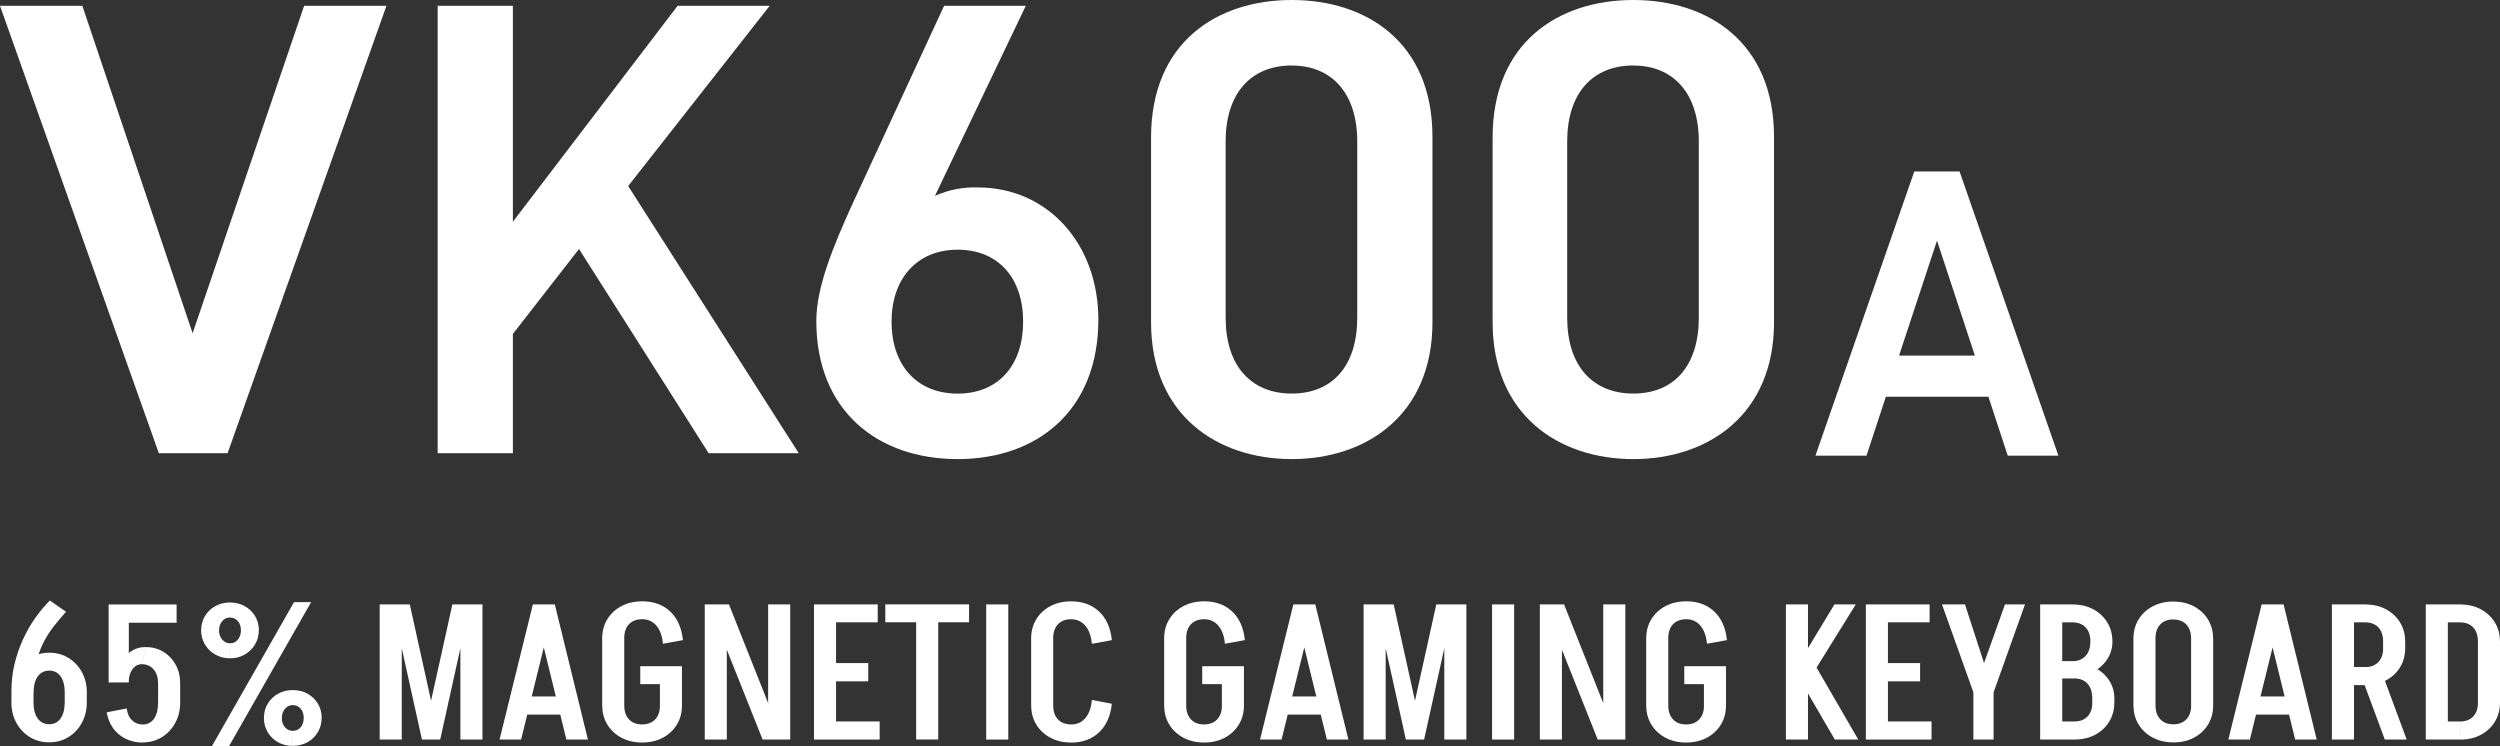 <?xml version="1.0" encoding="UTF-8"?><svg id="_レイヤー_2" xmlns="http://www.w3.org/2000/svg" viewBox="0 0 502.84 150.05"><rect x="0" y="0" width="502.84" height="150.05" fill="#333333" stroke="none"/><defs><style>.cls-1{fill:#fff;}</style></defs><g id="_デザイン"><g id="_グループ_169"><path id="_パス_14835" class="cls-1" d="m61.17,1.17l-22.43,65.86L16.56,1.17H0l31.95,89.99h13.82L77.73,1.17h-16.56Z"/><path id="_パス_14836" class="cls-1" d="m136.29,1.17l-33.13,43.43V1.17h-15.13v89.99h15.13v-24l13.3-17.08,26.08,41.08h18.12l-34.31-53.74L154.81,1.17h-18.52Z"/><g id="_グループ_168"><g id="_グループ_167"><path id="_パス_14837" class="cls-1" d="m188.06,39.39c2.7-1.21,5.64-1.79,8.6-1.69,14.09,0,24.26,11.35,24.26,26.6,0,18.13-12.13,28.04-28.3,28.04s-28.43-9.78-28.43-27.78c0-6.66,3.26-14.74,7.3-23.61L189.89,1.17h16.43l-18.26,38.21Zm4.56,39.78c8.22,0,13.17-5.74,13.17-14.47s-4.96-14.48-13.17-14.48-13.3,5.87-13.3,14.48,4.95,14.47,13.3,14.47"/><path id="_パス_14838" class="cls-1" d="m259.82,92.34c-15,0-28.3-8.87-28.3-27.52V27.65c0-19.17,13.3-27.65,28.3-27.65s28.3,8.48,28.3,27.52v37.3c0,18.65-13.3,27.52-28.3,27.52m0-79.17c-8.22,0-13.3,5.61-13.3,15.26v35.47c0,9.65,5.09,15.26,13.3,15.26s13.17-5.61,13.17-15.26V28.44c0-9.65-5.09-15.26-13.17-15.26"/><path id="_パス_14839" class="cls-1" d="m328.52,92.34c-15,0-28.3-8.87-28.3-27.52V27.65c0-19.17,13.3-27.65,28.3-27.65s28.3,8.48,28.3,27.52v37.3c0,18.65-13.3,27.52-28.3,27.52m0-79.17c-8.22,0-13.3,5.61-13.3,15.26v35.47c0,9.65,5.09,15.26,13.3,15.26s13.17-5.61,13.17-15.26V28.44c0-9.65-5.09-15.26-13.17-15.26"/><path id="_パス_14840" class="cls-1" d="m365.15,91.65l19.88-57.16h9.11l19.88,57.16h-10.19l-3.89-11.85h-20.63l-3.89,11.85h-10.27Zm16.82-20.13h15.25l-7.62-23.12-7.63,23.12Z"/></g></g></g><path class="cls-1" d="m2.3,138.98c0-1.89.21-3.71.63-5.45.42-1.75,1-3.41,1.72-4.98.73-1.57,1.56-3.01,2.49-4.33.93-1.31,1.9-2.46,2.89-3.43l3.25,2.26c-.82.92-1.61,1.86-2.37,2.81-.77.96-1.46,2.03-2.09,3.22-.63,1.19-1.13,2.58-1.51,4.17-.38,1.6-.57,3.5-.57,5.72H2.3Zm0,.34c0-1.56.33-2.93,1-4.13.66-1.2,1.57-2.15,2.72-2.85,1.15-.7,2.44-1.05,3.87-1.05v3.6c-.97,0-1.74.39-2.3,1.17-.56.78-.84,1.87-.84,3.27H2.3Zm0,1.95v-1.99h4.44v1.99H2.3Zm0,0h4.44c0,1.38.28,2.46.84,3.23.56.78,1.33,1.17,2.3,1.17v3.64c-1.43,0-2.72-.35-3.87-1.05-1.15-.7-2.05-1.66-2.72-2.87-.66-1.21-1-2.58-1-4.12Zm15.16-1.95h-4.44c0-1.4-.27-2.49-.82-3.27-.55-.78-1.32-1.17-2.32-1.17v-3.6c1.46,0,2.75.35,3.89,1.05,1.14.7,2.03,1.65,2.7,2.85.66,1.2,1,2.58,1,4.13Zm0,1.95c0,1.53-.33,2.9-1,4.12-.66,1.21-1.56,2.17-2.7,2.87-1.14.7-2.43,1.05-3.89,1.05v-3.64c1,0,1.77-.39,2.32-1.17.55-.78.82-1.86.82-3.23h4.44Zm-4.44,0v-1.99h4.44v1.99h-4.44Z"/><path class="cls-1" d="m25.49,142.51c.13,1.05.49,1.84,1.09,2.39.6.55,1.31.82,2.12.82v3.64c-1.25,0-2.39-.26-3.43-.77-1.03-.51-1.88-1.22-2.53-2.14s-1.08-1.98-1.28-3.18l4.02-.77Zm-3.64-5.24v-15.69h4.06v15.69h-4.06Zm0-12.02v-3.67h13.67v3.67h-13.67Zm1.45,11.98c0-1.35.26-2.56.78-3.62.52-1.06,1.24-1.9,2.16-2.53.92-.63,1.94-.94,3.06-.94l-.73,3.45c-.79,0-1.44.34-1.93,1.01-.5.68-.75,1.55-.75,2.62h-2.6Zm8.5.23c0-1.17-.3-2.11-.9-2.81-.6-.7-1.37-1.05-2.32-1.05l.73-3.45c1.33,0,2.51.32,3.56.96,1.05.64,1.87,1.51,2.47,2.6.6,1.1.9,2.35.9,3.75h-4.44Zm4.44,3.83c0,1.53-.33,2.9-1,4.12-.66,1.21-1.56,2.17-2.7,2.87-1.14.7-2.43,1.05-3.89,1.05v-3.6c1,0,1.77-.39,2.32-1.17.55-.78.82-1.87.82-3.27h4.44Zm-4.44.04v-3.9h4.44v3.9h-4.44Z"/><path class="cls-1" d="m40.46,126.77c0-1.07.25-2.03.77-2.87.51-.84,1.2-1.51,2.07-1.99.87-.48,1.85-.73,2.95-.73v3.02c-.61,0-1.13.24-1.55.73-.42.48-.63,1.1-.63,1.84h-3.6Zm5.78,5.63c-1.1,0-2.08-.25-2.95-.75-.87-.5-1.56-1.17-2.07-2.03-.51-.85-.77-1.81-.77-2.85h3.6c0,.74.21,1.36.63,1.86.42.5.94.75,1.55.75v3.02Zm-3.6,17.65l16.5-28.94h3.44l-16.5,28.94h-3.44Zm5.82-23.27c0-.74-.2-1.35-.61-1.84-.41-.48-.94-.73-1.61-.73v-3.02c1.12,0,2.12.24,2.99.73.87.49,1.56,1.15,2.07,1.99.51.84.77,1.8.77,2.87h-3.6Zm-2.22,5.63v-3.02c.66,0,1.2-.25,1.61-.75.41-.5.61-1.12.61-1.86h3.6c0,1.05-.26,2-.77,2.85-.51.86-1.2,1.53-2.07,2.03-.87.5-1.86.75-2.99.75Zm6.85,11.98c0-1.07.25-2.03.77-2.87.51-.84,1.2-1.51,2.07-1.99.87-.48,1.85-.73,2.95-.73v3.02c-.61,0-1.13.24-1.55.73-.42.48-.63,1.1-.63,1.84h-3.6Zm5.78,5.63c-1.1,0-2.08-.24-2.95-.73-.87-.49-1.56-1.15-2.07-2.01-.51-.85-.77-1.82-.77-2.89h3.6c0,.77.21,1.39.63,1.88.42.48.94.73,1.55.73v3.02Zm2.22-5.63c0-.74-.2-1.35-.61-1.84-.41-.48-.94-.73-1.61-.73v-3.02c1.12,0,2.12.24,2.99.73.87.49,1.56,1.15,2.07,1.99.51.84.77,1.8.77,2.87h-3.6Zm-2.22,5.63v-3.02c.66,0,1.2-.24,1.61-.73.41-.48.61-1.11.61-1.88h3.6c0,1.07-.26,2.04-.77,2.89-.51.86-1.2,1.52-2.07,2.01-.87.48-1.86.73-2.99.73Z"/><path class="cls-1" d="m76.37,148.75v-27.18h4.44v27.18h-4.44Zm8.5,0l-6.01-27.18h3.56l6.01,27.18h-3.56Zm.11,0l6.01-27.18h3.56l-6.01,27.18h-3.56Zm7.62,0v-27.18h4.44v27.18h-4.44Z"/><path class="cls-1" d="m111.51,121.57l-6.7,27.18h-4.33l6.7-27.18h4.33Zm-6.47,22.16v-3.64h9.76v3.64h-9.76Zm6.55-22.16l6.66,27.18h-4.33l-6.66-27.18h4.33Z"/><path class="cls-1" d="m121.12,128.42c0-1.45.34-2.74,1.03-3.87.69-1.12,1.64-2,2.85-2.64,1.21-.64,2.6-.96,4.15-.96v3.6c-1.12,0-2,.34-2.64,1.01-.64.68-.96,1.63-.96,2.85h-4.44Zm0,13.47v-13.51h4.44v13.51h-4.44Zm0,0h4.44c0,1.2.32,2.14.96,2.81.64.68,1.52,1.01,2.64,1.01v3.64c-1.56,0-2.94-.32-4.15-.96-1.21-.64-2.16-1.52-2.85-2.64-.69-1.12-1.03-2.41-1.03-3.87Zm7.66-4.29v-3.6h8.38v3.6h-8.38Zm4.56-8.12c-.13-1.53-.56-2.74-1.3-3.62-.74-.88-1.71-1.32-2.91-1.32v-3.6c2.32,0,4.21.68,5.67,2.05,1.45,1.37,2.31,3.29,2.56,5.76l-4.02.73Zm3.83,12.4c0,1.45-.34,2.74-1.03,3.87-.69,1.12-1.63,2-2.83,2.64-1.2.64-2.59.96-4.17.96v-3.64c1.12,0,2-.34,2.64-1.01.64-.68.96-1.61.96-2.81h4.44Zm-4.44.04v-7.81h4.44v7.81h-4.44Z"/><path class="cls-1" d="m141.75,148.75v-27.18h4.44v27.18h-4.44Zm11.64,0l-10.83-27.18h4.06l10.79,27.18h-4.02Zm1.11,0v-27.18h4.44v27.18h-4.44Z"/><path class="cls-1" d="m163.72,121.57h4.44v27.18h-4.44v-27.18Zm2.91,27.18v-3.64h10.3v3.64h-10.3Zm.38-27.18h9.53v3.6h-9.53v-3.6Zm0,15.47v-3.67h7.62v3.67h-7.62Z"/><path class="cls-1" d="m178.07,125.16v-3.6h16.84v3.6h-16.84Zm6.2,23.58v-27.18h4.44v27.18h-4.44Z"/><path class="cls-1" d="m198.36,148.75v-27.18h4.44v27.18h-4.44Z"/><path class="cls-1" d="m207.4,128.42c0-1.45.34-2.74,1.03-3.87.69-1.12,1.64-2,2.85-2.64,1.21-.64,2.6-.96,4.15-.96v3.6c-1.12,0-2,.34-2.64,1.01-.64.68-.96,1.63-.96,2.85h-4.44Zm0,13.47v-13.51h4.44v13.51h-4.44Zm0,0h4.44c0,1.2.32,2.14.96,2.81.64.68,1.52,1.01,2.64,1.01v3.64c-1.56,0-2.94-.32-4.15-.96-1.21-.64-2.16-1.52-2.85-2.64-.69-1.12-1.03-2.41-1.03-3.87Zm12.21-12.4c-.13-1.53-.56-2.74-1.3-3.62-.74-.88-1.71-1.32-2.91-1.32v-3.6c2.32,0,4.21.68,5.67,2.05,1.45,1.37,2.31,3.29,2.56,5.76l-4.02.73Zm0,11.29l4.02.77c-.26,2.45-1.11,4.36-2.56,5.74-1.45,1.38-3.34,2.07-5.67,2.07v-3.64c1.2,0,2.17-.43,2.91-1.3.74-.87,1.17-2.08,1.3-3.64Z"/><path class="cls-1" d="m234.15,128.42c0-1.45.34-2.74,1.03-3.87.69-1.12,1.64-2,2.85-2.64,1.21-.64,2.6-.96,4.15-.96v3.6c-1.12,0-2,.34-2.64,1.01-.64.68-.96,1.63-.96,2.85h-4.44Zm0,13.47v-13.51h4.44v13.51h-4.44Zm0,0h4.44c0,1.2.32,2.14.96,2.81.64.68,1.52,1.01,2.64,1.01v3.64c-1.56,0-2.94-.32-4.15-.96-1.21-.64-2.16-1.52-2.85-2.64-.69-1.12-1.03-2.41-1.03-3.87Zm7.66-4.29v-3.6h8.38v3.6h-8.38Zm4.56-8.12c-.13-1.53-.56-2.74-1.3-3.62-.74-.88-1.71-1.32-2.91-1.32v-3.6c2.32,0,4.21.68,5.67,2.05,1.45,1.37,2.31,3.29,2.56,5.76l-4.02.73Zm3.83,12.4c0,1.45-.34,2.74-1.03,3.87-.69,1.12-1.63,2-2.83,2.64-1.2.64-2.59.96-4.17.96v-3.64c1.12,0,2-.34,2.64-1.01.64-.68.96-1.61.96-2.81h4.44Zm-4.44.04v-7.81h4.44v7.81h-4.44Z"/><path class="cls-1" d="m264.47,121.57l-6.7,27.18h-4.33l6.7-27.18h4.33Zm-6.47,22.16v-3.64h9.76v3.64h-9.76Zm6.55-22.16l6.66,27.18h-4.33l-6.66-27.18h4.33Z"/><path class="cls-1" d="m274.27,148.75v-27.18h4.44v27.18h-4.44Zm8.5,0l-6.01-27.18h3.56l6.01,27.18h-3.56Zm.11,0l6.01-27.18h3.56l-6.01,27.18h-3.56Zm7.62,0v-27.18h4.44v27.18h-4.44Z"/><path class="cls-1" d="m300.11,148.75v-27.18h4.44v27.18h-4.44Z"/><path class="cls-1" d="m309.72,148.75v-27.18h4.44v27.18h-4.44Zm11.64,0l-10.83-27.18h4.06l10.79,27.18h-4.02Zm1.11,0v-27.18h4.44v27.18h-4.44Z"/><path class="cls-1" d="m331.11,128.42c0-1.45.34-2.74,1.03-3.87.69-1.12,1.64-2,2.85-2.64,1.21-.64,2.6-.96,4.15-.96v3.6c-1.12,0-2,.34-2.64,1.01-.64.68-.96,1.63-.96,2.85h-4.44Zm0,13.47v-13.51h4.44v13.51h-4.44Zm0,0h4.44c0,1.2.32,2.14.96,2.81.64.68,1.52,1.01,2.64,1.01v3.64c-1.56,0-2.94-.32-4.15-.96-1.21-.64-2.16-1.52-2.85-2.64-.69-1.12-1.03-2.41-1.03-3.87Zm7.66-4.29v-3.6h8.38v3.6h-8.38Zm4.56-8.12c-.13-1.53-.56-2.74-1.3-3.62-.74-.88-1.71-1.32-2.91-1.32v-3.6c2.32,0,4.21.68,5.67,2.05,1.45,1.37,2.31,3.29,2.56,5.76l-4.02.73Zm3.83,12.4c0,1.45-.34,2.74-1.03,3.87-.69,1.12-1.63,2-2.83,2.64-1.2.64-2.59.96-4.17.96v-3.64c1.12,0,2-.34,2.64-1.01.64-.68.96-1.61.96-2.81h4.44Zm-4.44.04v-7.81h4.44v7.81h-4.44Z"/><path class="cls-1" d="m359.21,148.75v-27.18h4.44v27.18h-4.44Zm9.84,0l-8.42-14.47h4.75l8.38,14.47h-4.71Zm-7.77-14.47l7.69-12.71h4.29l-7.89,12.71h-4.1Z"/><path class="cls-1" d="m375.29,121.57h4.44v27.18h-4.44v-27.18Zm2.91,27.18v-3.64h10.3v3.64h-10.3Zm.38-27.18h9.53v3.6h-9.53v-3.6Zm0,15.47v-3.67h7.62v3.67h-7.62Z"/><path class="cls-1" d="m396.92,139.25l-6.32-17.69h4.63l5.74,17.69h-4.06Zm0,9.49v-9.49h4.06v9.49h-4.06Zm.04-9.49l6.32-17.69h4.02l-6.32,17.69h-4.02Z"/><path class="cls-1" d="m410.35,148.75v-27.18h4.44v27.18h-4.44Zm3.67-23.58v-3.6h2.87v3.6h-2.87Zm0,11.29v-3.48h3.22v3.48h-3.22Zm0,12.29v-3.64h3.25v3.64h-3.25Zm10.87-19.71h-4.44c0-1.22-.32-2.18-.96-2.85-.64-.68-1.52-1.01-2.64-1.01v-3.6c1.58,0,2.97.32,4.17.96,1.2.64,2.14,1.52,2.83,2.64.69,1.12,1.03,2.41,1.03,3.87Zm-8.04,7.04v-3.1c1.12,0,2-.35,2.64-1.05.64-.7.96-1.68.96-2.93h4.44c0,1.33-.35,2.53-1.05,3.6-.7,1.07-1.66,1.92-2.87,2.55-1.21.63-2.58.94-4.12.94Zm3.98,4.4c0-1.28-.32-2.26-.96-2.97-.64-.7-1.52-1.05-2.64-1.05v-3.1c1.53,0,2.9.31,4.12.94,1.21.63,2.17,1.47,2.87,2.55.7,1.07,1.05,2.28,1.05,3.64h-4.44Zm4.44.8c0,1.45-.34,2.74-1.03,3.87-.69,1.12-1.63,2-2.83,2.64-1.2.64-2.59.96-4.17.96v-3.64c1.12,0,2-.34,2.64-1.01.64-.68.96-1.61.96-2.81h4.44Zm-4.44.04v-.88h4.44v.88h-4.44Z"/><path class="cls-1" d="m429.11,128.46c0-1.45.34-2.74,1.03-3.87.69-1.12,1.64-2,2.85-2.64,1.21-.64,2.6-.96,4.15-.96v3.6c-1.12,0-2,.34-2.64,1.01-.64.68-.96,1.63-.96,2.85h-4.44Zm0,13.44v-13.51h4.44v13.51h-4.44Zm0-.04h4.44c0,1.2.32,2.14.96,2.81.64.68,1.52,1.01,2.64,1.01v3.64c-1.56,0-2.94-.32-4.15-.96-1.21-.64-2.16-1.52-2.85-2.64-.69-1.12-1.03-2.41-1.03-3.87Zm16.04-13.4h-4.44c0-1.22-.32-2.18-.96-2.85-.64-.68-1.52-1.01-2.64-1.01v-3.6c1.58,0,2.97.32,4.17.96,1.2.64,2.14,1.52,2.83,2.64.69,1.12,1.03,2.41,1.03,3.87Zm0,13.4c0,1.45-.34,2.74-1.03,3.87-.69,1.12-1.63,2-2.83,2.64-1.2.64-2.59.96-4.17.96v-3.64c1.12,0,2-.34,2.64-1.01.64-.68.96-1.61.96-2.81h4.44Zm-4.44.04v-13.51h4.44v13.51h-4.44Z"/><path class="cls-1" d="m459.23,121.57l-6.7,27.18h-4.33l6.7-27.18h4.33Zm-6.47,22.16v-3.64h9.76v3.64h-9.76Zm6.55-22.16l6.66,27.18h-4.33l-6.66-27.18h4.33Z"/><path class="cls-1" d="m469.03,148.75v-27.18h4.44v27.18h-4.44Zm3.48-23.58v-3.6h3.25v3.6h-3.25Zm0,12.63v-3.64h3.25v3.64h-3.25Zm7.16,10.95l-4.82-13.02h4.4l4.82,13.02h-4.4Zm4.1-19.71h-4.44c0-1.22-.32-2.18-.96-2.85-.64-.68-1.52-1.01-2.64-1.01v-3.6c1.58,0,2.97.32,4.17.96,1.2.64,2.14,1.52,2.83,2.64.69,1.12,1.03,2.41,1.03,3.87Zm0,1.3c0,1.45-.34,2.74-1.03,3.87-.69,1.12-1.63,2-2.83,2.64-1.2.64-2.59.96-4.17.96v-3.64c1.12,0,2-.34,2.64-1.01.64-.68.96-1.61.96-2.81h4.44Zm-4.44.04v-1.38h4.44v1.38h-4.44Z"/><path class="cls-1" d="m487.91,148.75v-27.18h4.44v27.18h-4.44Zm3.48-23.58v-3.6h3.41v3.6h-3.41Zm0,0v-3.6h3.41v3.6h-3.41Zm0,23.58v-3.64h3.41v3.64h-3.41Zm11.45-19.71h-4.44c0-1.22-.32-2.18-.96-2.85-.64-.68-1.52-1.01-2.64-1.01v-3.6c1.58,0,2.97.32,4.17.96,1.2.64,2.14,1.52,2.83,2.64.69,1.12,1.03,2.41,1.03,3.87Zm0,12.25c0,1.45-.34,2.74-1.03,3.87-.69,1.12-1.63,2-2.83,2.64-1.2.64-2.59.96-4.17.96v-3.64c1.12,0,2-.34,2.64-1.01.64-.68.96-1.61.96-2.81h4.44Zm-4.44.04v-12.33h4.44v12.33h-4.44Z"/></g></svg>